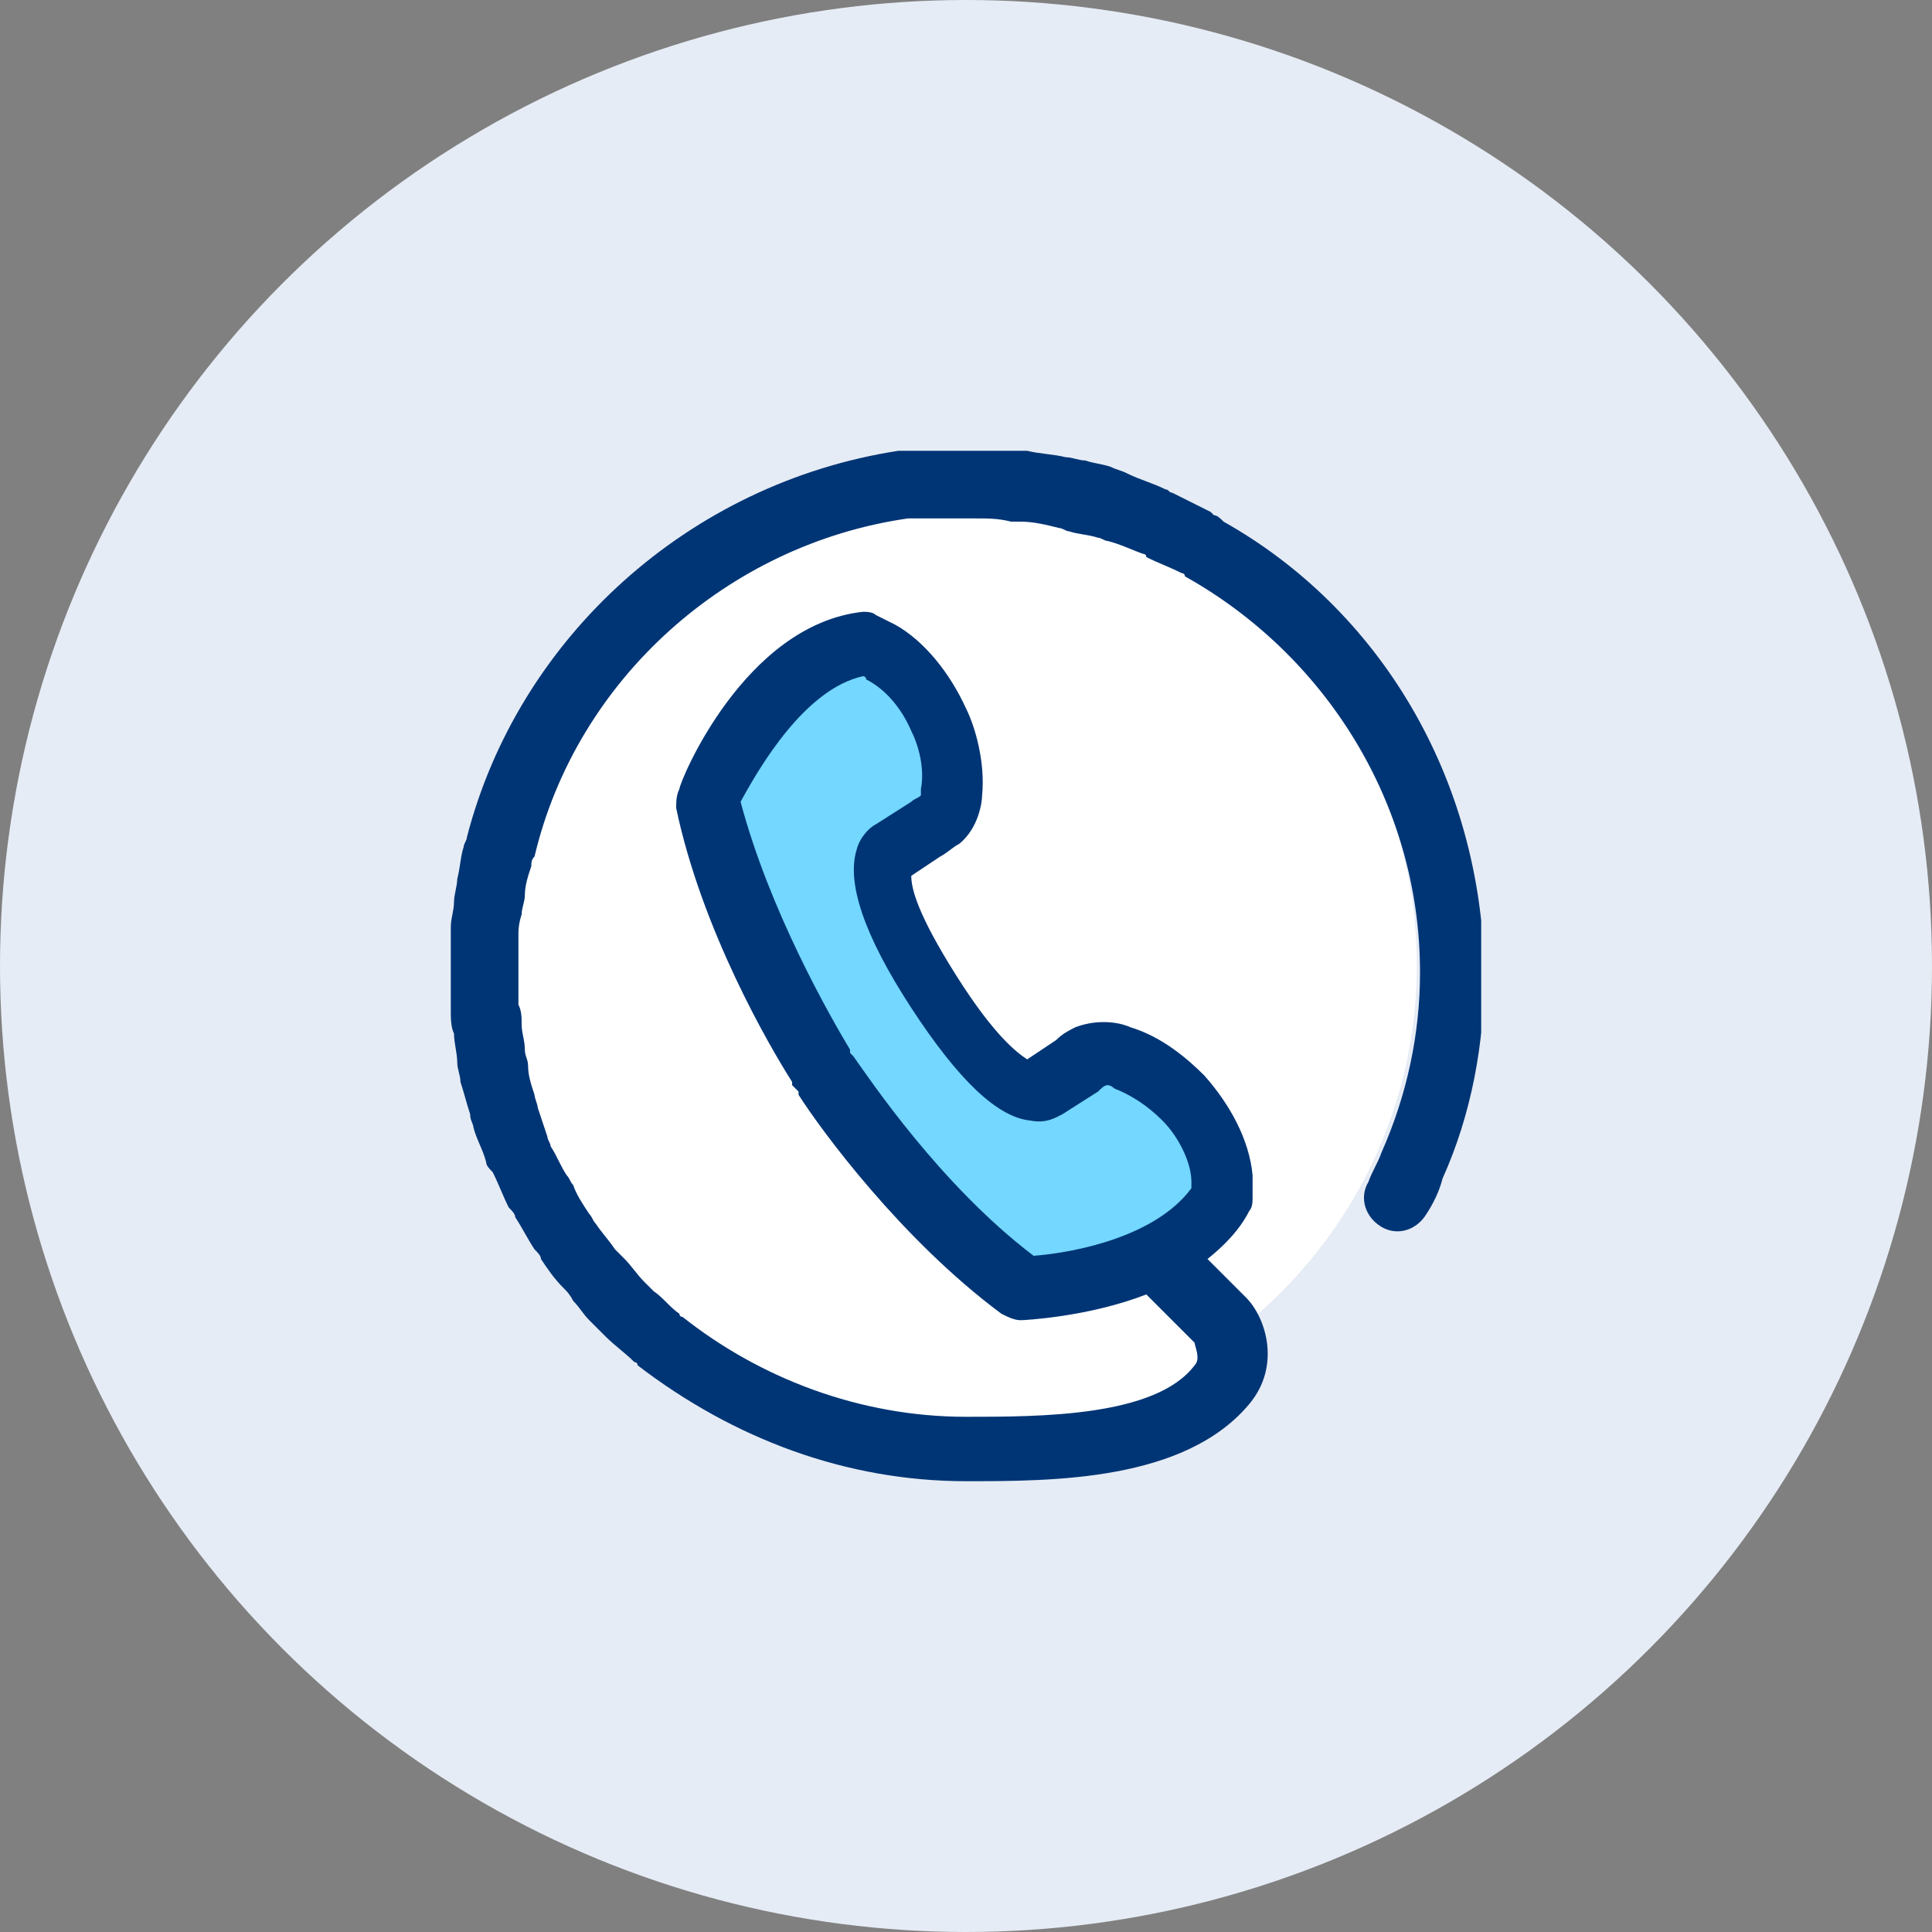 <svg width="60" height="60" viewBox="0 0 60 60" fill="none" xmlns="http://www.w3.org/2000/svg">
<rect x="0" y="0" width="60" height="60" fill="#808080" stroke="none"/>
<circle cx="30" cy="30" r="30" fill="#E6ECF5"/>
<g clip-path="url(#clip0_1521_591)">
<path d="M44 30C44 34.7 41.7 38.9 38.2 41.5C35.8 43.2 39.3 44.2 29.8 44.2C21.9 44.2 15.6 37.9 15.6 30C15.6 22.1 21.9 15.8 29.8 15.8C37.7 15.8 44 22.1 44 30Z" fill="white"/>
<path d="M32.1 40.1L37.2 38L38 36L34.9 33L31.7 33.6L27.6 28.2L27.9 26.3L29.8 24.4L27.6 20L24.7 21.2L22.5 24.9L23.6 28.2L27.3 35.9L32.1 40.1Z" fill="#73D7FF"/>
<path d="M38 16.2C37.9 16.1 37.8 16 37.7 16L37.6 15.9C37.2 15.7 36.8 15.5 36.4 15.3C36.3 15.3 36.3 15.2 36.2 15.2C35.8 15 35.4 14.9 35 14.7C34.8 14.6 34.7 14.6 34.5 14.5C34.2 14.4 34 14.4 33.7 14.3C33.5 14.3 33.3 14.2 33.1 14.2C32.7 14.1 32.3 14.1 31.9 14C31.7 14 31.5 14 31.3 13.9C31 13.9 30.6 13.9 30.3 13.9C30.2 13.9 30.1 13.9 30 13.9H29.9C29.8 13.9 29.8 13.9 29.7 13.9C29.5 13.9 29.2 13.9 29 13.9C28.7 13.9 28.5 13.9 28.2 14C28.1 14 28 14 27.9 14C21.4 15 16.1 19.8 14.5 26C14.5 26.1 14.4 26.2 14.4 26.3C14.3 26.6 14.3 26.9 14.2 27.3C14.2 27.5 14.1 27.8 14.1 28C14.1 28.3 14 28.5 14 28.8C14 29 14 29.1 14 29.3C14 29.4 14 29.6 14 29.7C14 29.8 14 29.9 14 30.1C14 30.2 14 30.4 14 30.5C14 30.8 14 31.1 14 31.4C14 31.6 14 31.9 14.1 32.1C14.1 32.4 14.2 32.7 14.2 33C14.2 33.2 14.3 33.4 14.3 33.6C14.4 33.9 14.5 34.3 14.6 34.6C14.6 34.8 14.7 34.9 14.7 35C14.8 35.4 15 35.7 15.1 36.1C15.1 36.2 15.2 36.3 15.3 36.4C15.5 36.8 15.6 37.1 15.8 37.5C15.9 37.6 16 37.7 16 37.8C16.2 38.1 16.4 38.5 16.6 38.8C16.7 38.9 16.8 39 16.8 39.1C17 39.4 17.2 39.7 17.5 40C17.6 40.1 17.7 40.2 17.8 40.4C18 40.6 18.1 40.8 18.3 41C18.4 41.1 18.4 41.1 18.5 41.2C18.6 41.3 18.7 41.4 18.8 41.5C19.1 41.8 19.4 42 19.7 42.3C19.7 42.3 19.8 42.3 19.8 42.4C22.8 44.7 26.3 46 30 46C32.7 46 36.8 46 38.8 43.6C39.8 42.4 39.3 40.9 38.7 40.3L37.5 39.1C38 38.7 38.5 38.2 38.8 37.6C38.9 37.5 38.9 37.3 38.9 37.2C38.9 37 38.9 36.7 38.9 36.5C38.8 35.4 38.2 34.3 37.4 33.4C36.9 32.9 36.1 32.2 35.1 31.9C34.9 31.8 34.2 31.6 33.4 31.9C33.2 32 33 32.1 32.8 32.3L31.9 32.9C31.6 32.7 30.9 32.2 29.7 30.3C28.5 28.4 28.3 27.6 28.3 27.2L29.2 26.6C29.4 26.5 29.6 26.3 29.8 26.2C30.4 25.7 30.5 24.9 30.5 24.7C30.6 23.7 30.3 22.6 30 22C29.5 20.9 28.7 19.9 27.8 19.4C27.6 19.3 27.4 19.2 27.2 19.1C27.1 19 26.9 19 26.8 19C23.1 19.4 21.1 24.3 21.1 24.5C21 24.7 21 24.9 21 25.1C21.8 28.9 23.9 32.5 24.6 33.6V33.7L24.8 33.9C24.8 33.9 24.8 33.9 24.8 34C25.5 35.1 28 38.5 31.1 40.8C31.3 40.9 31.5 41 31.7 41C31.8 41 33.8 40.9 35.6 40.2L37.1 41.7C37.1 41.8 37.3 42.2 37.1 42.4C35.9 44 32.3 44 30 44C26.7 44 23.6 42.8 21.2 40.9C21.2 40.9 21.1 40.9 21.1 40.8C20.8 40.6 20.6 40.3 20.3 40.1C20.2 40 20.1 39.9 20 39.8C19.8 39.6 19.6 39.3 19.4 39.1C19.3 39 19.2 38.9 19.1 38.8C18.9 38.5 18.7 38.3 18.5 38C18.4 37.9 18.4 37.8 18.3 37.7C18.1 37.4 17.9 37.1 17.8 36.8C17.7 36.7 17.7 36.6 17.6 36.5C17.4 36.2 17.3 35.9 17.1 35.6C17.1 35.5 17 35.4 17 35.3C16.9 35 16.8 34.7 16.7 34.4C16.7 34.3 16.6 34.1 16.6 34C16.5 33.7 16.4 33.4 16.4 33.1C16.4 32.9 16.3 32.8 16.3 32.6C16.3 32.3 16.2 32.1 16.2 31.8C16.2 31.6 16.2 31.4 16.1 31.2C16.1 31 16.1 30.7 16.1 30.5C16.1 30.3 16.1 30 16.1 29.8C16.1 29.6 16.1 29.3 16.1 29.1C16.1 28.9 16.1 28.7 16.2 28.4C16.2 28.2 16.3 28 16.3 27.8C16.3 27.5 16.4 27.2 16.5 26.9C16.5 26.8 16.5 26.7 16.6 26.6C17.9 21.1 22.6 16.9 28.2 16.1C28.3 16.1 28.4 16.1 28.5 16.1C28.7 16.1 29 16.1 29.2 16.1C29.5 16.1 29.7 16.1 30 16.1C30.1 16.1 30.2 16.1 30.3 16.1C30.7 16.1 31 16.1 31.4 16.2C31.5 16.2 31.6 16.2 31.7 16.2C32.1 16.2 32.5 16.3 32.9 16.4C33 16.4 33.1 16.5 33.2 16.5C33.5 16.6 33.8 16.6 34.1 16.7C34.2 16.7 34.3 16.8 34.4 16.8C34.8 16.9 35.2 17.1 35.5 17.2C35.5 17.2 35.6 17.2 35.6 17.3C36 17.5 36.3 17.6 36.7 17.8C36.7 17.8 36.8 17.8 36.8 17.9C41.1 20.3 44.1 24.9 44.1 30.2C44.1 32.1 43.7 34 42.9 35.8C42.8 36.1 42.6 36.4 42.5 36.7C42.2 37.2 42.4 37.8 42.9 38.1C43.4 38.4 44 38.2 44.3 37.7C44.5 37.4 44.7 37 44.8 36.6C45.7 34.6 46.1 32.4 46.1 30.2C46 24.1 42.8 18.9 38 16.2ZM32.1 39C29.2 36.8 27 33.5 26.5 32.8C26.5 32.8 26.5 32.8 26.4 32.7C26.4 32.7 26.4 32.7 26.4 32.6C25.8 31.6 23.9 28.3 23 24.9C23.6 23.8 25 21.4 26.8 21C26.8 21 26.9 21 26.9 21.1C27.5 21.4 28 22 28.3 22.7C28.6 23.3 28.7 24 28.6 24.5C28.6 24.6 28.6 24.7 28.6 24.7C28.5 24.8 28.4 24.8 28.3 24.9L27.2 25.6C27 25.7 26.7 26 26.6 26.4C26.3 27.4 26.8 29 28.3 31.3C29.8 33.6 31 34.7 32 34.8C32.5 34.9 32.8 34.7 33 34.6L34.1 33.9C34.2 33.8 34.3 33.7 34.4 33.7C34.4 33.7 34.5 33.7 34.6 33.8C35.1 34 35.6 34.3 36.1 34.8C36.6 35.3 37 36.1 37 36.7C37 36.7 37 36.8 37 36.9C35.9 38.4 33.4 38.9 32.1 39Z" fill="#003575"/>
</g>
<defs>
<clipPath id="clip0_1521_591">
<rect width="32" height="32" fill="white" transform="translate(14 14)"/>
</clipPath>
</defs>
</svg>
